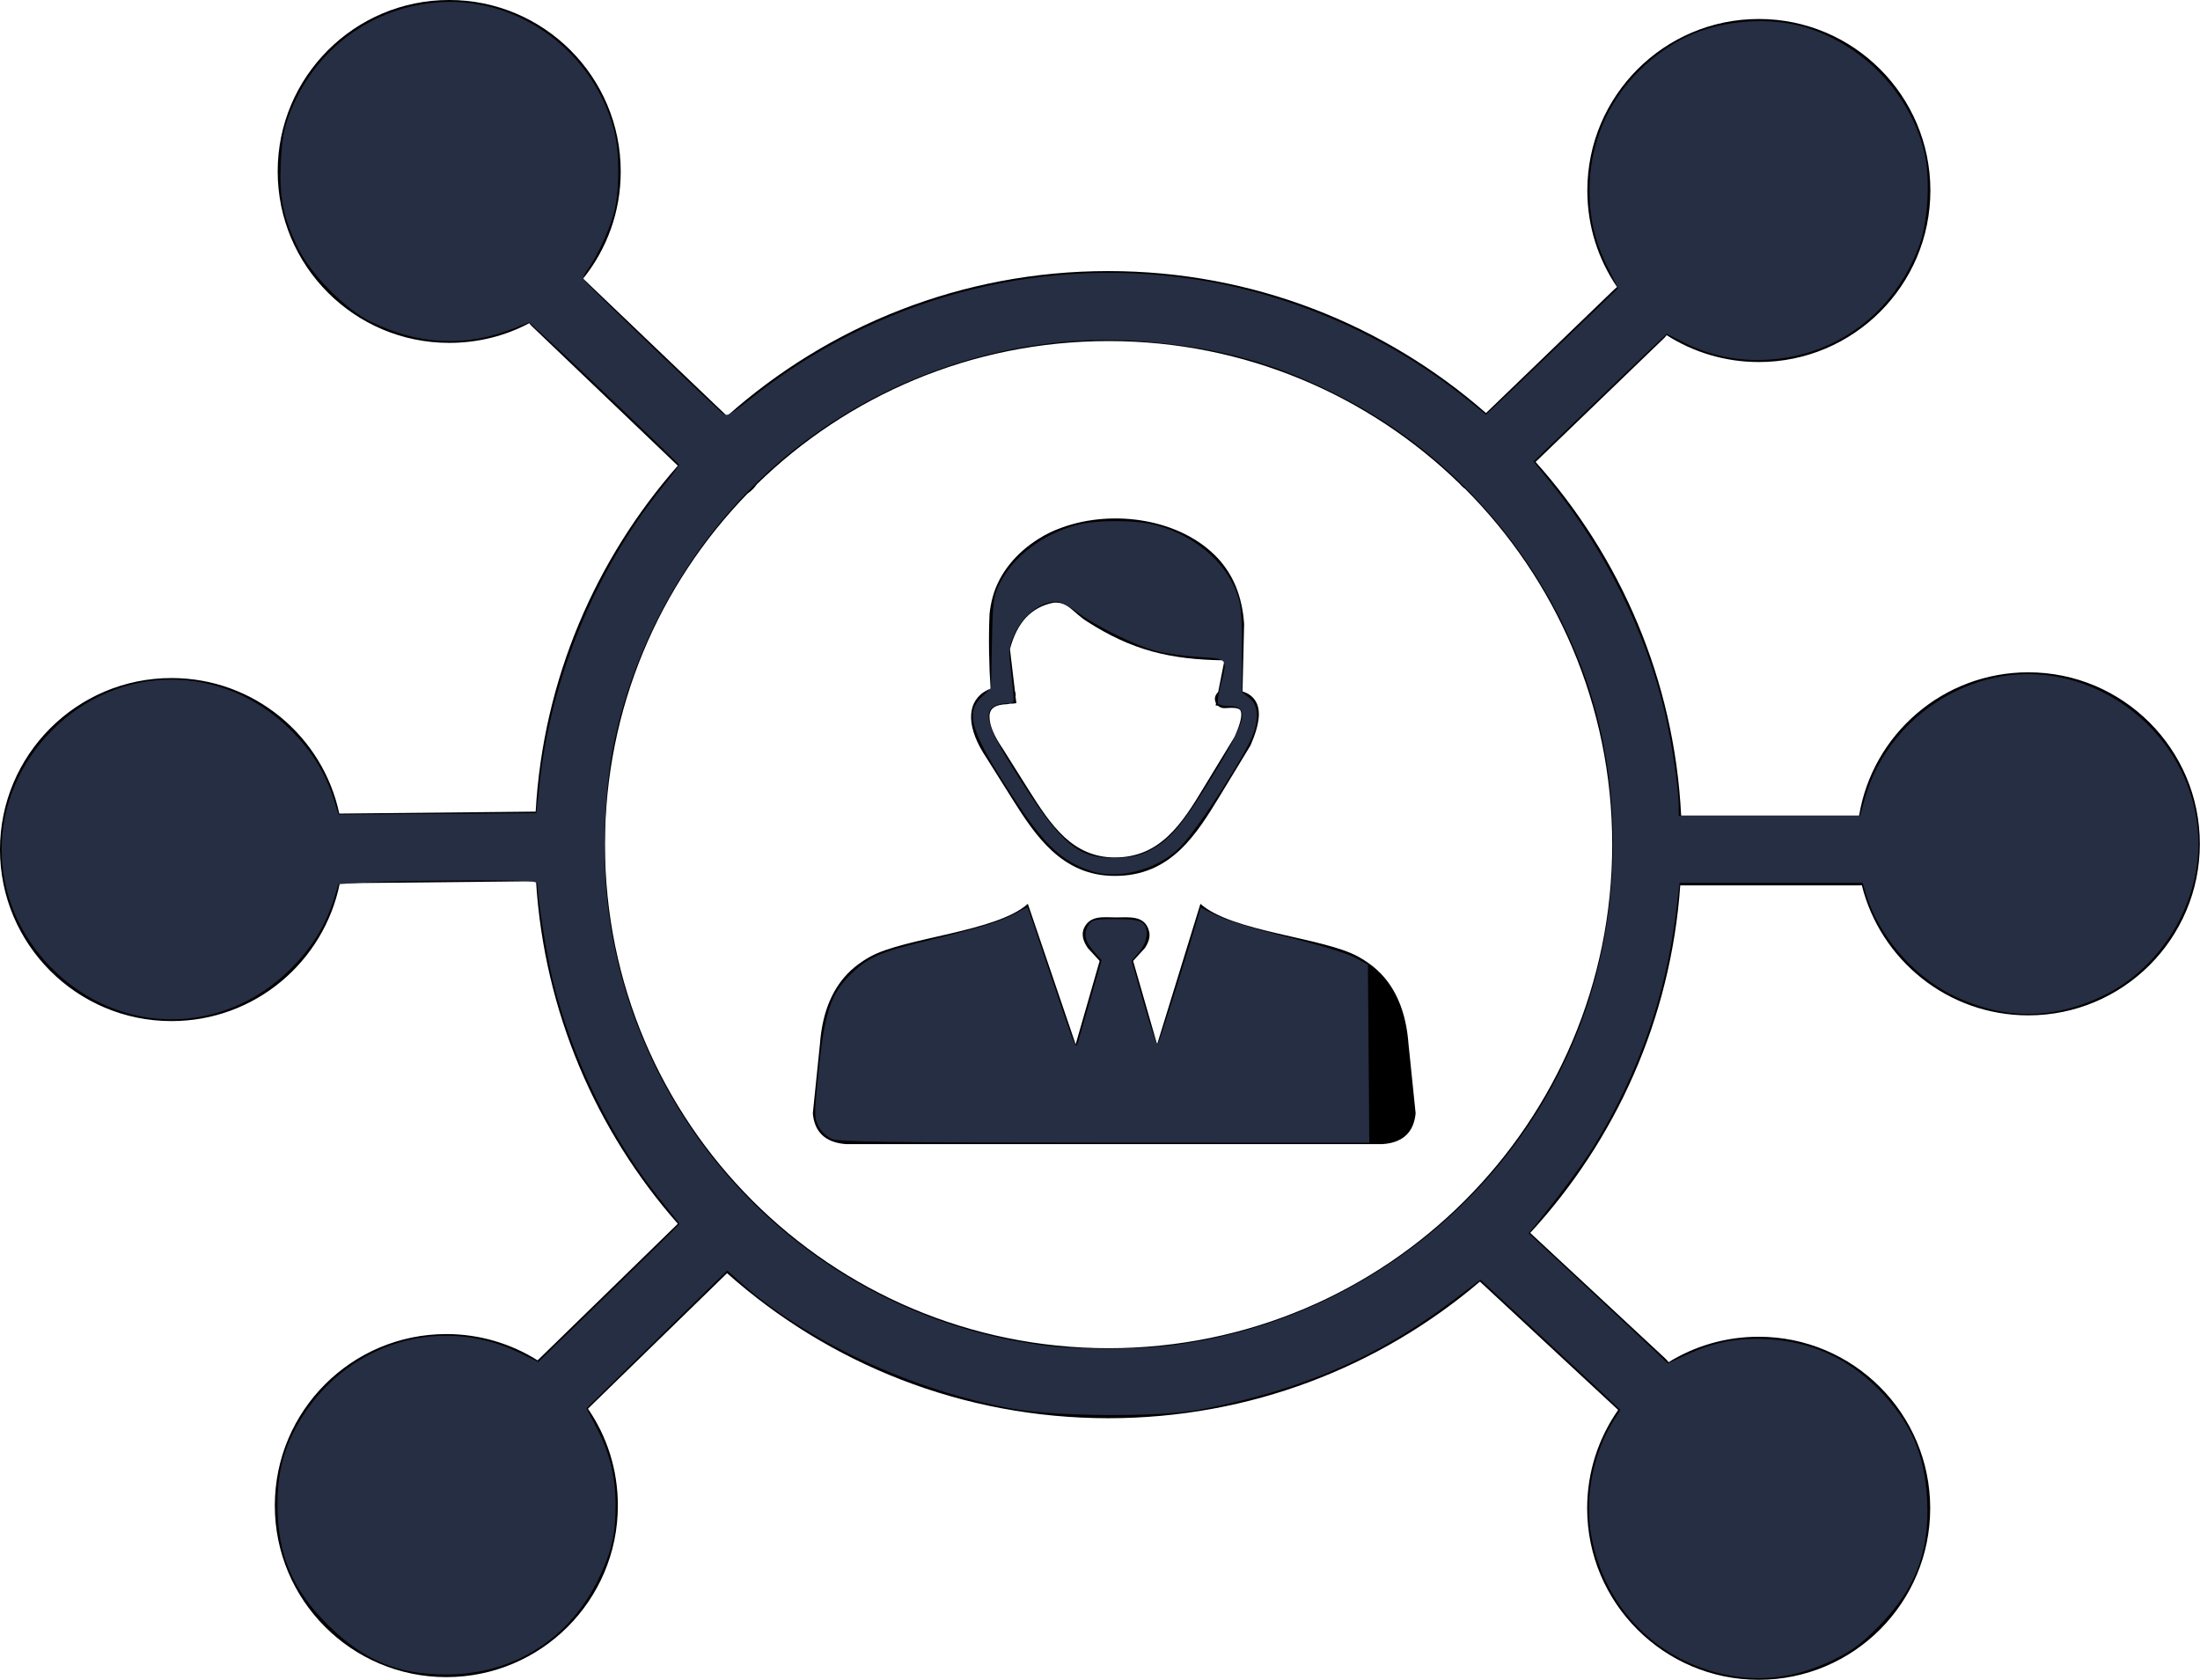 <?xml version="1.0" encoding="UTF-8" standalone="no"?>
<svg
   xmlns:dc="http://purl.org/dc/elements/1.1/"
   xmlns:cc="http://creativecommons.org/ns#"
   xmlns:rdf="http://www.w3.org/1999/02/22-rdf-syntax-ns#"
   xmlns:svg="http://www.w3.org/2000/svg"
   xmlns="http://www.w3.org/2000/svg"
   xmlns:sodipodi="http://sodipodi.sourceforge.net/DTD/sodipodi-0.dtd"
   xmlns:inkscape="http://www.inkscape.org/namespaces/inkscape"
   version="1.1"
   id="Layer_1"
   x="0px"
   y="0px"
   viewBox="0 0 122.88 93.83"
   style="enable-background:new 0 0 122.88 93.83"
   xml:space="preserve"
   sodipodi:docname="user-network.svg"
   inkscape:version="1.0.1 (c497b03c, 2020-09-10)"><defs
     id="defs19" /><sodipodi:namedview
     pagecolor="#ffffff"
     bordercolor="#666666"
     borderopacity="1"
     objecttolerance="10"
     gridtolerance="10"
     guidetolerance="10"
     inkscape:pageopacity="0"
     inkscape:pageshadow="2"
     inkscape:window-width="886"
     inkscape:window-height="775"
     id="namedview17"
     showgrid="false"
     inkscape:zoom="6.6822978"
     inkscape:cx="35.176579"
     inkscape:cy="42.575175"
     inkscape:window-x="61"
     inkscape:window-y="23"
     inkscape:window-maximized="0"
     inkscape:current-layer="Layer_1" /><style
     type="text/css"
     id="style10">.st0{fill-rule:evenodd;clip-rule:evenodd;}</style><g
     id="g14"><path
       class="st0"
       d="M98.24,1.06c5.29,0,9.58,4.29,9.58,9.58c0,5.29-4.29,9.58-9.58,9.58c-1.89,0-3.66-0.55-5.15-1.5 c-0.06,0.08-0.13,0.16-0.21,0.23l-7.11,6.85c4.74,5.3,7.75,12.18,8.13,19.75h9.94c0.75-4.54,4.7-8,9.45-8 c5.29,0,9.58,4.29,9.58,9.58c0,5.29-4.29,9.58-9.58,9.58c-4.49,0-8.26-3.09-9.3-7.27c-0.05,0-0.1,0.01-0.15,0.01h-9.99 c-0.53,7.47-3.61,14.23-8.38,19.41l7.53,7c0.07,0.07,0.14,0.14,0.2,0.22c1.46-0.9,3.18-1.42,5.03-1.42c5.29,0,9.58,4.29,9.58,9.58 c0,5.29-4.29,9.58-9.58,9.58s-9.58-4.29-9.58-9.58c0-2.04,0.64-3.93,1.73-5.49l-0.03-0.03l-7.69-7.14 c-5.59,4.76-12.84,7.63-20.75,7.63c-8.18,0-15.64-3.06-21.3-8.1l-7.76,7.56l-0.01,0.01c1.06,1.54,1.67,3.4,1.67,5.41 c0,5.29-4.29,9.58-9.58,9.58s-9.58-4.29-9.58-9.58c0-5.29,4.29-9.58,9.58-9.58c1.87,0,3.62,0.54,5.1,1.47 c0.03-0.04,0.06-0.07,0.1-0.1l7.73-7.53c-4.55-5.17-7.46-11.81-7.92-19.13l-10.9,0.11l-0.06,0c-0.88,4.39-4.75,7.7-9.4,7.7 C4.29,57.03,0,52.74,0,47.45c0-5.29,4.29-9.58,9.58-9.58c4.6,0,8.45,3.24,9.37,7.57l0.05,0l10.92-0.11 c0.42-7.39,3.35-14.1,7.94-19.32l-8.13-7.77c-0.06-0.06-0.12-0.12-0.17-0.19c-1.33,0.71-2.86,1.1-4.47,1.1 c-5.29,0-9.58-4.29-9.58-9.58C15.51,4.29,19.8,0,25.09,0c5.29,0,9.58,4.29,9.58,9.58c0,2.26-0.78,4.34-2.1,5.98l8.04,7.68 c5.66-5.04,13.12-8.1,21.29-8.1c8.08,0,15.46,2.99,21.1,7.93l7.18-6.92c0.04-0.04,0.09-0.08,0.14-0.12 c-1.05-1.54-1.66-3.39-1.66-5.39C88.66,5.35,92.95,1.06,98.24,1.06L98.24,1.06z M57.41,50.48l2.67,7.85l1.34-4.66l-0.66-0.72 c-0.3-0.43-0.36-0.81-0.2-1.14c0.36-0.71,1.09-0.57,1.78-0.57c0.72,0,1.61-0.14,1.84,0.77c0.08,0.3-0.02,0.62-0.23,0.94l-0.66,0.72 l1.34,4.66l2.42-7.85c1.74,1.57,6.91,1.88,8.83,2.96c0.61,0.34,1.16,0.77,1.6,1.35c0.67,0.88,1.08,2.04,1.19,3.5l0.4,3.89 c-0.1,1.04-0.69,1.64-1.84,1.72H62.37H47.24c-1.16-0.09-1.75-0.69-1.84-1.72l0.4-3.89c0.11-1.47,0.52-2.62,1.19-3.5 c0.44-0.58,0.99-1.01,1.6-1.35C50.51,52.36,55.67,52.05,57.41,50.48L57.41,50.48z M56.69,38.61c0.03,0.06,0.04,0.12,0.04,0.19 c0,0.03,0,0.06-0.01,0.1l0.05,0.37c-0.13,0.03-0.25,0.03-0.37,0.03c-0.05,0.02-0.11,0.03-0.16,0.03c-0.33,0.01-0.57,0.07-0.73,0.18 c-0.08,0.06-0.15,0.13-0.18,0.21c-0.05,0.1-0.07,0.22-0.06,0.36c0.01,0.44,0.25,1.01,0.7,1.68l0.01,0.01l0,0l1.49,2.37 c0.6,0.95,1.22,1.91,1.99,2.62c0.73,0.67,1.63,1.13,2.8,1.13c1.28,0,2.21-0.47,2.97-1.18c0.8-0.74,1.43-1.77,2.05-2.8l1.68-2.76 c0.34-0.77,0.44-1.24,0.33-1.46c-0.07-0.15-0.37-0.18-0.87-0.14c-0.15,0.01-0.3-0.04-0.4-0.14c-0.04,0-0.08,0-0.12-0.01l0.02-0.12 c-0.03-0.06-0.05-0.12-0.06-0.19c-0.02-0.17,0.06-0.33,0.18-0.44l0.35-1.77c-3.07-0.04-5.17-0.57-7.66-2.16 c-0.82-0.52-1.06-1.12-1.88-1.06c-0.62,0.12-1.14,0.4-1.55,0.84c-0.4,0.43-0.69,1.01-0.89,1.75L56.69,38.61L56.69,38.61z M69.4,38.62c0.36,0.11,0.62,0.31,0.78,0.63c0.25,0.51,0.15,1.27-0.32,2.35l0,0c-0.01,0.02-0.02,0.04-0.03,0.06l-1.7,2.8 c-0.66,1.08-1.33,2.17-2.22,3.01c-0.93,0.88-2.09,1.46-3.66,1.45c-1.47,0-2.58-0.57-3.49-1.4c-0.87-0.8-1.54-1.82-2.17-2.82 l-1.49-2.37c-0.56-0.83-0.84-1.59-0.86-2.21c-0.01-0.3,0.04-0.58,0.15-0.82c0.12-0.25,0.3-0.47,0.54-0.63 c0.12-0.08,0.25-0.15,0.4-0.2c-0.09-1.27-0.12-2.85-0.06-4.17c0.03-0.32,0.09-0.64,0.18-0.97c0.38-1.36,1.34-2.46,2.52-3.21 c0.42-0.27,0.87-0.49,1.36-0.66c2.87-1.04,6.66-0.47,8.7,1.73c0.83,0.9,1.35,2.08,1.46,3.66L69.4,38.62L69.4,38.62z M81.78,27.27 c-0.06-0.05-0.11-0.1-0.16-0.15c-0.03-0.03-0.05-0.06-0.08-0.09c-5.07-4.94-11.99-7.98-19.62-7.98c-7.65,0-14.58,3.05-19.65,8 c-0.06,0.09-0.13,0.17-0.2,0.25c-0.1,0.1-0.2,0.19-0.32,0.27c-4.92,5.07-7.96,11.98-7.96,19.6c0,7.77,3.15,14.8,8.24,19.89 c5.09,5.09,12.12,8.24,19.89,8.24c7.77,0,14.8-3.15,19.89-8.24c5.09-5.09,8.24-12.12,8.24-19.89c0-7.77-3.15-14.8-8.24-19.89 L81.78,27.27L81.78,27.27z"
       id="path12" /></g><path
     style="fill:#252e42;stroke-width:0.15;fill-opacity:1"
     d="m 96.311,93.521 c -3.994,-0.866 -6.887,-3.992 -7.486,-8.093 -0.287,-1.963 0.221,-4.373 1.274,-6.041 l 0.403,-0.638 -0.501,-0.485 C 89.725,77.999 87.968,76.362 86.097,74.628 l -3.402,-3.153 -1.566,1.179 c -4.23,3.184 -8.518,5.029 -14.151,6.085 -2.213,0.415 -7.978,0.385 -10.401,-0.055 C 50.886,77.651 44.962,74.88 41.224,71.502 L 40.62,70.957 38.796,72.741 c -1.003,0.981 -2.772,2.715 -3.931,3.852 l -2.107,2.068 0.561,1.074 c 0.738,1.413 1.058,2.713 1.063,4.317 0.005,1.646 -0.207,2.577 -0.933,4.09 -1.631,3.399 -4.769,5.38 -8.524,5.38 -2.724,0 -4.6,-0.785 -6.6,-2.761 -1.989,-1.965 -2.827,-3.953 -2.827,-6.707 0,-1.593 0.272,-2.827 0.892,-4.057 2.417,-4.788 7.936,-6.725 12.642,-4.436 l 1.039,0.505 3.937,-3.827 c 2.165,-2.105 3.937,-3.85 3.937,-3.879 0,-0.028 -0.398,-0.539 -0.885,-1.134 -2.87,-3.51 -5.091,-8.001 -6.203,-12.543 -0.324,-1.322 -0.843,-4.591 -0.843,-5.308 0,-0.184 -0.609,-0.214 -4.078,-0.199 -2.243,0.01 -4.742,0.06 -5.554,0.112 l -1.477,0.095 -0.255,0.827 c -0.451,1.462 -1.219,2.705 -2.402,3.89 -3.77,3.775 -9.553,3.777 -13.327,0.004 -3.776,-3.776 -3.772,-9.539 0.009,-13.339 3.73,-3.75 9.561,-3.745 13.318,0.013 1.182,1.182 1.949,2.424 2.402,3.888 l 0.256,0.827 0.915,-0.005 c 0.503,-0.003 2.989,-0.02 5.524,-0.037 l 4.609,-0.032 0.185,-1.684 c 0.655,-5.944 3.146,-11.932 6.894,-16.574 0.499,-0.617 0.901,-1.156 0.894,-1.197 -0.013,-0.082 -5.451,-5.282 -7.254,-6.937 l -1.117,-1.026 -0.782,0.313 c -2.719,1.087 -5.315,0.979 -8.04,-0.335 -1.432,-0.691 -3.374,-2.653 -4.092,-4.136 -0.828,-1.71 -1.044,-2.767 -0.959,-4.711 0.055,-1.265 0.159,-1.884 0.447,-2.658 1.375,-3.692 4.635,-6.13 8.495,-6.354 4.429,-0.257 8.533,2.787 9.679,7.179 0.31,1.189 0.309,3.345 -0.003,4.557 -0.248,0.961 -0.952,2.485 -1.479,3.198 -0.165,0.223 -0.276,0.47 -0.245,0.548 0.053,0.138 7.285,7.09 7.799,7.497 0.226,0.179 0.41,0.08 1.569,-0.843 6.951,-5.537 15.773,-7.945 24.532,-6.696 5.557,0.793 11.073,3.2 15.468,6.75 l 1.052,0.85 0.932,-0.878 c 0.513,-0.483 2.174,-2.072 3.691,-3.533 L 90.379,16.095 89.833,15.005 c -0.749,-1.495 -1.053,-2.764 -1.051,-4.38 0.006,-3.492 1.839,-6.564 4.982,-8.348 2.04,-1.158 5.132,-1.434 7.374,-0.659 3.128,1.082 5.545,3.689 6.334,6.834 0.358,1.426 0.227,3.927 -0.276,5.277 -1.384,3.716 -4.579,6.129 -8.419,6.358 -1.689,0.101 -3.233,-0.208 -4.677,-0.934 l -1.002,-0.504 -0.902,0.849 c -0.496,0.467 -2.17,2.071 -3.72,3.564 l -2.818,2.715 1.013,1.253 c 2.989,3.697 5.281,8.336 6.326,12.805 0.372,1.593 0.759,4.174 0.763,5.096 l 0.003,0.636 h 5.064 5.064 l 0.26,-0.933 c 0.903,-3.248 3.59,-5.853 6.914,-6.703 5.808,-1.486 11.726,3.161 11.726,9.208 0,3.47 -2.132,6.904 -5.238,8.435 -2.855,1.407 -5.665,1.407 -8.52,0 -2.178,-1.074 -4.135,-3.367 -4.803,-5.629 l -0.188,-0.636 h -5.116 -5.116 l -0.183,1.534 c -0.563,4.712 -2.101,9.116 -4.59,13.14 -0.698,1.128 -1.81,2.635 -3.269,4.429 l -0.384,0.472 3.179,2.959 c 1.749,1.628 3.496,3.262 3.884,3.631 l 0.704,0.672 1.017,-0.468 c 1.563,-0.72 2.866,-0.974 4.534,-0.886 2.436,0.129 4.509,1.059 6.21,2.784 1.815,1.841 2.61,3.656 2.728,6.232 0.133,2.902 -0.66,4.949 -2.727,7.043 -0.952,0.964 -1.459,1.341 -2.47,1.836 -2.073,1.015 -4.052,1.283 -6.133,0.832 z M 65,75.19 C 76.069,73.987 85.547,66.214 88.809,55.664 90.689,49.585 90.499,42.856 88.287,37.127 85.811,30.716 81.022,25.329 75.045,22.231 71.32,20.3 68.203,19.418 63.891,19.073 56.093,18.451 48.079,21.346 42.38,26.844 c -4.179,4.032 -7.128,9.493 -8.186,15.16 -0.457,2.446 -0.552,6.197 -0.224,8.777 1.632,12.812 11.84,22.908 24.675,24.404 1.577,0.184 4.692,0.187 6.355,0.006 z"
     id="path23" /><path
     style="fill:#252e42;fill-opacity:1;stroke-width:0.15"
     d="m 46.447,63.606 c -0.262,-0.114 -0.59,-0.426 -0.728,-0.694 -0.226,-0.437 -0.234,-0.678 -0.074,-2.368 0.377,-3.989 0.712,-5.047 1.977,-6.23 0.963,-0.901 1.567,-1.151 4.489,-1.856 2.712,-0.655 3.965,-1.055 4.736,-1.51 0.283,-0.167 0.531,-0.284 0.551,-0.261 0.02,0.024 0.553,1.592 1.185,3.485 0.632,1.893 1.237,3.644 1.343,3.891 0.173,0.402 0.203,0.417 0.284,0.15 0.05,-0.165 0.367,-1.264 0.704,-2.442 l 0.613,-2.143 -0.455,-0.519 c -0.496,-0.565 -0.573,-1.038 -0.243,-1.49 0.181,-0.248 0.398,-0.29 1.474,-0.29 0.849,0 1.342,0.067 1.508,0.205 0.381,0.317 0.296,1.071 -0.185,1.633 l -0.42,0.491 0.68,2.39 c 0.374,1.315 0.725,2.339 0.78,2.277 0.084,-0.094 1.831,-5.64 2.26,-7.17 l 0.132,-0.473 0.913,0.456 c 0.551,0.275 2.107,0.749 3.925,1.194 1.766,0.433 3.322,0.904 3.761,1.139 l 0.748,0.401 0.039,4.976 0.039,4.976 -14.78,-0.006 C 49.449,63.815 46.843,63.778 46.447,63.606 Z"
     id="path848" /><path
     style="fill:#252e42;fill-opacity:1;stroke-width:0.15"
     d="m 60.959,48.653 c -1.662,-0.545 -2.607,-1.436 -4.348,-4.102 -2.403,-3.679 -2.733,-4.73 -1.768,-5.64 l 0.511,-0.482 0.05,-2.529 c 0.046,-2.324 0.08,-2.589 0.417,-3.277 0.747,-1.524 2.402,-2.793 4.307,-3.3 1.111,-0.296 3.31,-0.292 4.442,0.007 2.055,0.544 3.78,1.952 4.449,3.63 0.307,0.77 0.343,1.114 0.347,3.278 l 0.004,2.418 0.412,0.324 c 0.464,0.365 0.547,1.064 0.235,1.964 -0.412,1.185 -3.127,5.392 -4.122,6.387 -1.243,1.243 -3.409,1.823 -4.937,1.322 z m 3.388,-1.223 c 1.046,-0.569 1.791,-1.475 3.44,-4.182 1.87,-3.068 2.032,-3.816 0.826,-3.816 -0.273,0 -0.535,-0.062 -0.582,-0.137 -0.047,-0.076 0.017,-0.527 0.141,-1.004 0.402,-1.544 0.44,-1.495 -1.233,-1.599 -0.802,-0.05 -1.863,-0.198 -2.357,-0.33 -1.193,-0.319 -3.398,-1.402 -4.392,-2.157 -0.44,-0.335 -0.964,-0.608 -1.165,-0.608 -0.946,0 -1.926,0.788 -2.423,1.945 -0.265,0.62 -0.274,0.79 -0.11,2.135 0.098,0.804 0.146,1.494 0.106,1.534 -0.04,0.04 -0.251,0.073 -0.468,0.073 -0.217,0 -0.52,0.091 -0.671,0.202 -0.521,0.381 -0.227,1.275 1.13,3.439 2.703,4.31 3.626,5.089 5.907,4.986 0.822,-0.037 1.234,-0.144 1.85,-0.479 z"
     id="path850" /></svg>
